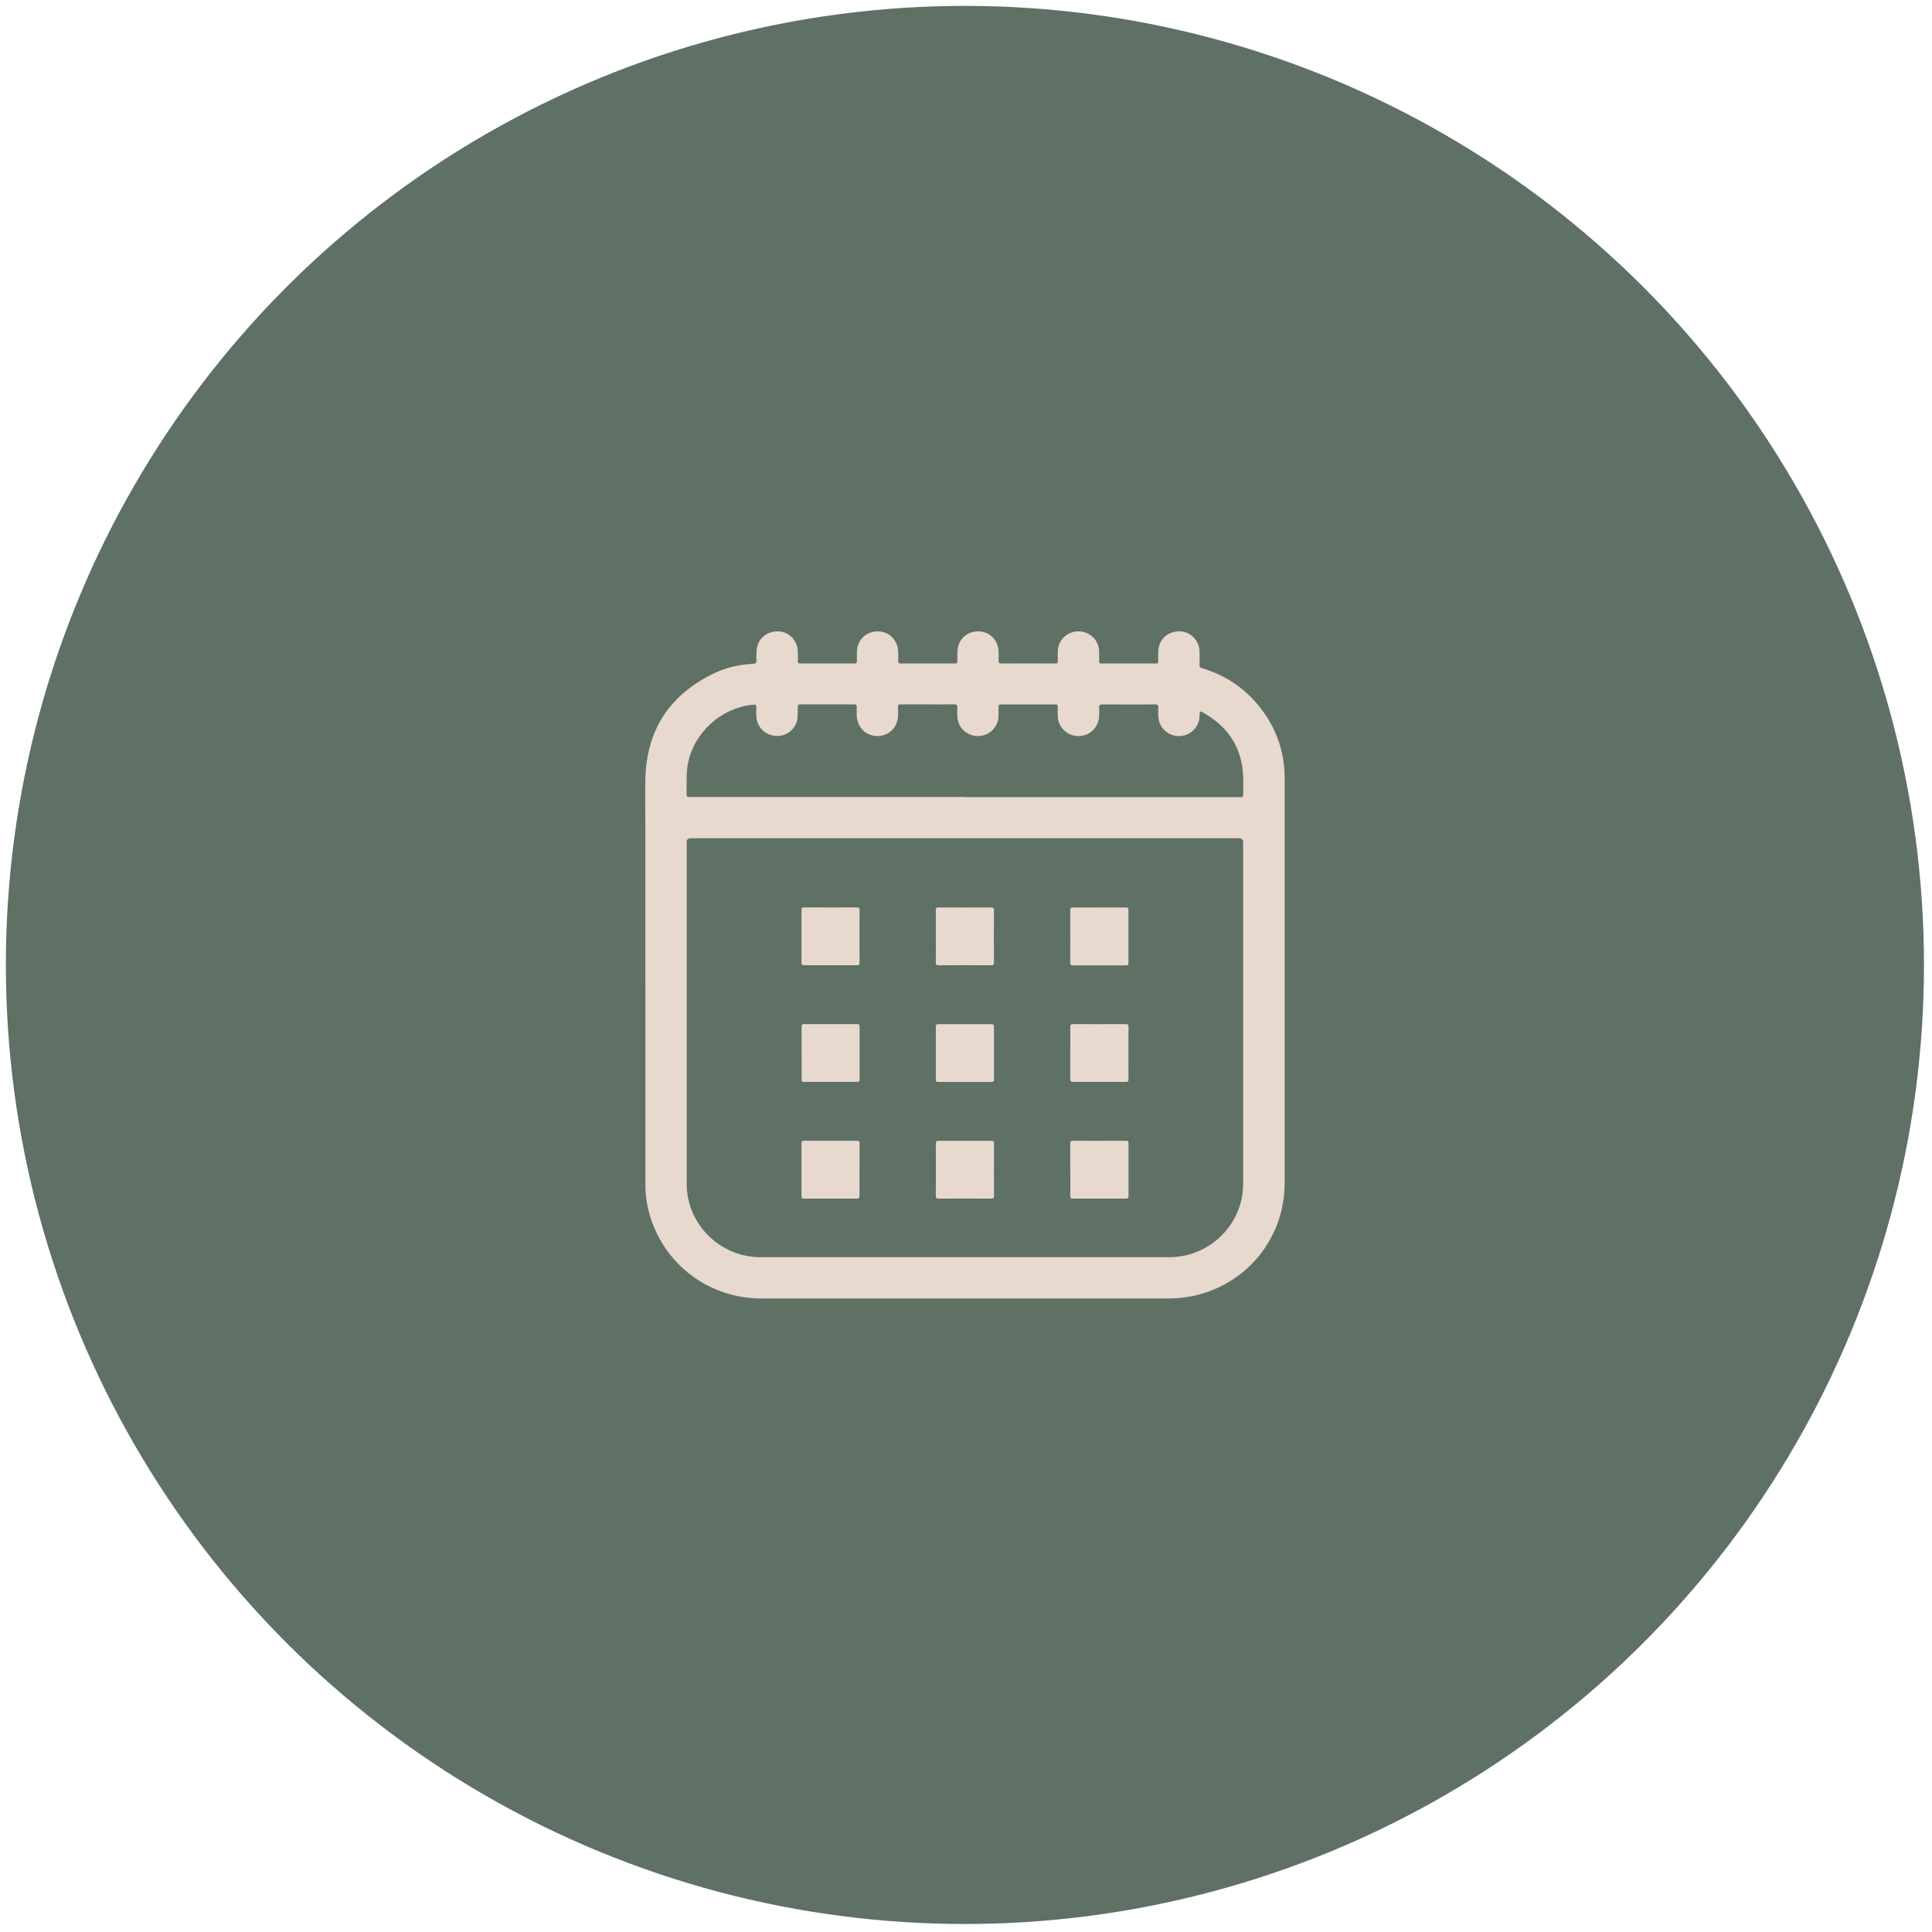 <svg xmlns="http://www.w3.org/2000/svg" width="139" height="139" viewBox="0 0 139 139" fill="none"><circle cx="69.422" cy="69.424" r="69" fill="#5F7065"></circle><path d="M46.43 70.562C46.43 66.887 46.43 63.212 46.43 59.536C46.43 58.389 46.412 57.241 46.43 56.094C46.501 52.528 48.172 49.971 51.403 48.428C52.273 48.012 53.215 47.807 54.186 47.758C54.371 47.747 54.435 47.698 54.424 47.511C54.413 47.26 54.417 47.006 54.438 46.758C54.509 45.964 55.156 45.41 55.977 45.424C56.727 45.438 57.353 46.045 57.396 46.801C57.41 47.059 57.406 47.316 57.403 47.574C57.403 47.687 57.438 47.736 57.559 47.733C58.871 47.733 60.182 47.733 61.494 47.733C61.615 47.733 61.654 47.687 61.651 47.571C61.643 47.359 61.651 47.143 61.651 46.931C61.661 46.049 62.297 45.417 63.172 45.424C63.997 45.431 64.619 46.084 64.622 46.949C64.622 47.143 64.633 47.337 64.622 47.528C64.612 47.687 64.665 47.736 64.828 47.736C65.977 47.729 67.125 47.736 68.276 47.736C68.426 47.736 68.575 47.733 68.724 47.736C68.845 47.74 68.884 47.694 68.881 47.578C68.874 47.359 68.881 47.14 68.881 46.921C68.888 46.052 69.52 45.424 70.377 45.424C71.216 45.427 71.845 46.074 71.845 46.928C71.845 47.122 71.856 47.316 71.845 47.507C71.831 47.684 71.891 47.74 72.073 47.736C73.061 47.729 74.045 47.733 75.034 47.733C75.339 47.733 75.645 47.729 75.947 47.733C76.064 47.733 76.107 47.694 76.103 47.578C76.096 47.344 76.1 47.115 76.103 46.882C76.111 46.066 76.765 45.424 77.582 45.424C78.418 45.424 79.068 46.059 79.079 46.886C79.079 47.111 79.082 47.337 79.079 47.563C79.079 47.68 79.104 47.74 79.239 47.736C80.55 47.733 81.862 47.736 83.174 47.736C83.294 47.736 83.33 47.691 83.33 47.578C83.33 47.295 83.316 47.009 83.344 46.727C83.422 45.932 84.098 45.385 84.926 45.424C85.676 45.459 86.291 46.105 86.302 46.868C86.305 47.196 86.309 47.525 86.302 47.853C86.302 47.98 86.344 48.029 86.465 48.068C88.346 48.626 89.846 49.71 90.962 51.309C91.946 52.718 92.426 54.289 92.426 56.002C92.426 65.704 92.43 75.41 92.426 85.112C92.426 89.102 89.671 92.456 85.765 93.254C85.189 93.371 84.61 93.424 84.023 93.424C74.287 93.424 64.551 93.424 54.812 93.424C50.969 93.424 47.706 90.938 46.7 87.252C46.522 86.595 46.433 85.925 46.433 85.243C46.433 80.35 46.433 75.456 46.433 70.562H46.43ZM69.417 60.306C62.841 60.306 56.265 60.306 49.689 60.306C49.5 60.306 49.405 60.4 49.405 60.588C49.405 68.783 49.405 76.978 49.405 85.173C49.405 88.078 51.801 90.451 54.726 90.451C64.494 90.451 74.266 90.451 84.034 90.451C84.229 90.451 84.425 90.444 84.617 90.426C87.329 90.183 89.44 87.888 89.44 85.18C89.44 76.985 89.44 68.79 89.44 60.595C89.44 60.405 89.341 60.309 89.142 60.309C82.566 60.309 75.99 60.309 69.414 60.309L69.417 60.306ZM69.407 57.351C75.983 57.351 82.559 57.351 89.135 57.351C89.181 57.351 89.227 57.347 89.27 57.351C89.408 57.368 89.448 57.301 89.448 57.17C89.44 56.772 89.455 56.369 89.448 55.97C89.391 53.894 88.442 52.347 86.636 51.313C86.316 51.129 86.312 51.14 86.305 51.504C86.294 52.284 85.68 52.919 84.898 52.958C84.112 52.997 83.43 52.432 83.348 51.656C83.323 51.408 83.323 51.154 83.334 50.904C83.344 50.72 83.273 50.681 83.099 50.681C81.841 50.688 80.579 50.688 79.32 50.681C79.139 50.681 79.061 50.72 79.079 50.914C79.097 51.105 79.086 51.299 79.079 51.493C79.064 52.309 78.414 52.955 77.6 52.958C76.775 52.962 76.114 52.323 76.1 51.493C76.096 51.274 76.093 51.055 76.1 50.836C76.103 50.716 76.057 50.681 75.94 50.681C74.628 50.681 73.317 50.681 72.005 50.681C71.874 50.681 71.838 50.734 71.842 50.854C71.849 51.059 71.842 51.267 71.842 51.472C71.838 52.295 71.202 52.944 70.384 52.955C69.552 52.965 68.895 52.34 68.874 51.507C68.866 51.306 68.863 51.108 68.874 50.907C68.884 50.734 68.831 50.674 68.646 50.674C67.924 50.685 67.206 50.678 66.485 50.678C65.92 50.678 65.354 50.678 64.789 50.678C64.654 50.678 64.604 50.72 64.612 50.858C64.622 51.052 64.612 51.246 64.612 51.437C64.612 52.302 63.975 52.951 63.133 52.955C62.294 52.958 61.651 52.312 61.64 51.447C61.64 51.246 61.633 51.048 61.64 50.847C61.643 50.72 61.597 50.678 61.473 50.678C60.168 50.678 58.864 50.678 57.559 50.678C57.424 50.678 57.396 50.734 57.396 50.85C57.396 51.094 57.403 51.341 57.385 51.585C57.339 52.337 56.706 52.934 55.953 52.951C55.17 52.969 54.52 52.415 54.428 51.659C54.396 51.394 54.403 51.129 54.413 50.868C54.42 50.713 54.364 50.674 54.225 50.702C54.193 50.709 54.161 50.706 54.129 50.709C51.85 50.935 49.881 52.757 49.483 55.003C49.362 55.681 49.412 56.365 49.398 57.047C49.394 57.34 49.398 57.34 49.689 57.34C56.258 57.34 62.827 57.34 69.396 57.34L69.407 57.351Z" fill="#E7D9CE"></path><path d="M79.094 65.291C79.73 65.291 80.366 65.294 80.999 65.291C81.145 65.291 81.187 65.33 81.187 65.478C81.184 66.742 81.184 68.003 81.187 69.267C81.187 69.408 81.148 69.454 81.002 69.454C79.73 69.45 78.461 69.45 77.188 69.454C77.043 69.454 77 69.415 77 69.267C77.004 68.003 77.007 66.742 77 65.478C77 65.312 77.067 65.291 77.206 65.291C77.835 65.298 78.465 65.291 79.094 65.291Z" fill="#E7D9CE"></path><path d="M77.004 75.756C77.004 75.131 77.007 74.506 77.004 73.881C77.004 73.736 77.035 73.68 77.195 73.68C78.461 73.687 79.723 73.683 80.988 73.68C81.138 73.68 81.191 73.715 81.191 73.874C81.184 75.131 81.187 76.384 81.191 77.641C81.191 77.786 81.159 77.842 80.995 77.842C79.73 77.835 78.468 77.835 77.203 77.842C77.032 77.842 77 77.782 77 77.631C77.007 77.006 77 76.381 77 75.756H77.004Z" fill="#E7D9CE"></path><path d="M77 84.152C77 83.527 77 82.902 77 82.277C77 82.136 77.028 82.072 77.192 82.072C78.465 82.079 79.734 82.079 81.006 82.072C81.155 82.072 81.191 82.125 81.191 82.263C81.187 83.527 81.187 84.787 81.191 86.051C81.191 86.2 81.138 86.235 80.999 86.235C79.726 86.231 78.457 86.231 77.185 86.235C77.035 86.235 77 86.186 77.004 86.044C77.011 85.412 77.004 84.78 77.004 84.152H77Z" fill="#E7D9CE"></path><path d="M59.758 69.443C59.121 69.443 58.485 69.44 57.849 69.443C57.7 69.443 57.664 69.397 57.664 69.256C57.668 67.992 57.668 66.728 57.664 65.468C57.664 65.323 57.707 65.284 57.852 65.284C59.118 65.288 60.383 65.291 61.649 65.284C61.805 65.284 61.841 65.33 61.841 65.482C61.834 66.739 61.834 67.996 61.841 69.253C61.841 69.404 61.798 69.45 61.645 69.447C61.016 69.44 60.387 69.447 59.758 69.447V69.443Z" fill="#E7D9CE"></path><path d="M57.672 75.759C57.672 75.127 57.675 74.495 57.672 73.863C57.672 73.715 57.718 73.68 57.86 73.68C59.133 73.683 60.405 73.683 61.674 73.68C61.813 73.68 61.849 73.726 61.845 73.856C61.841 75.127 61.841 76.395 61.845 77.666C61.845 77.8 61.806 77.842 61.671 77.839C60.398 77.835 59.126 77.835 57.857 77.839C57.707 77.839 57.672 77.793 57.672 77.652C57.679 77.02 57.672 76.388 57.672 75.756V75.759Z" fill="#E7D9CE"></path><path d="M61.837 84.155C61.837 84.787 61.834 85.419 61.837 86.051C61.837 86.196 61.798 86.235 61.652 86.235C60.38 86.231 59.107 86.231 57.838 86.235C57.7 86.235 57.664 86.189 57.664 86.058C57.668 84.787 57.668 83.52 57.664 82.249C57.664 82.115 57.707 82.072 57.842 82.072C59.114 82.076 60.387 82.076 61.656 82.072C61.805 82.072 61.841 82.118 61.841 82.259C61.834 82.891 61.841 83.523 61.841 84.155H61.837Z" fill="#E7D9CE"></path><path d="M69.432 82.076C70.062 82.076 70.691 82.08 71.32 82.076C71.476 82.076 71.519 82.126 71.515 82.274C71.512 83.531 71.508 84.788 71.515 86.045C71.515 86.204 71.459 86.239 71.309 86.236C70.051 86.232 68.793 86.228 67.534 86.236C67.367 86.236 67.328 86.183 67.328 86.027C67.335 84.777 67.335 83.528 67.328 82.278C67.328 82.112 67.385 82.073 67.541 82.076C68.171 82.083 68.8 82.076 69.429 82.076H69.432Z" fill="#E7D9CE"></path><path d="M67.328 67.36C67.328 66.735 67.332 66.11 67.328 65.485C67.328 65.337 67.367 65.284 67.524 65.287C68.782 65.294 70.04 65.294 71.299 65.287C71.455 65.287 71.512 65.323 71.512 65.489C71.505 66.738 71.505 67.988 71.512 69.238C71.512 69.397 71.469 69.447 71.306 69.447C70.047 69.439 68.789 69.439 67.531 69.447C67.36 69.447 67.328 69.386 67.328 69.235C67.335 68.61 67.328 67.985 67.328 67.36Z" fill="#E7D9CE"></path><path d="M71.512 75.756C71.512 76.388 71.512 77.02 71.512 77.652C71.512 77.793 71.476 77.843 71.327 77.843C70.055 77.839 68.785 77.839 67.513 77.843C67.364 77.843 67.328 77.793 67.328 77.652C67.332 76.388 67.332 75.128 67.328 73.864C67.328 73.733 67.364 73.684 67.502 73.684C68.782 73.687 70.058 73.687 71.338 73.684C71.476 73.684 71.515 73.733 71.512 73.864C71.508 74.496 71.512 75.128 71.512 75.76V75.756Z" fill="#E7D9CE"></path></svg>